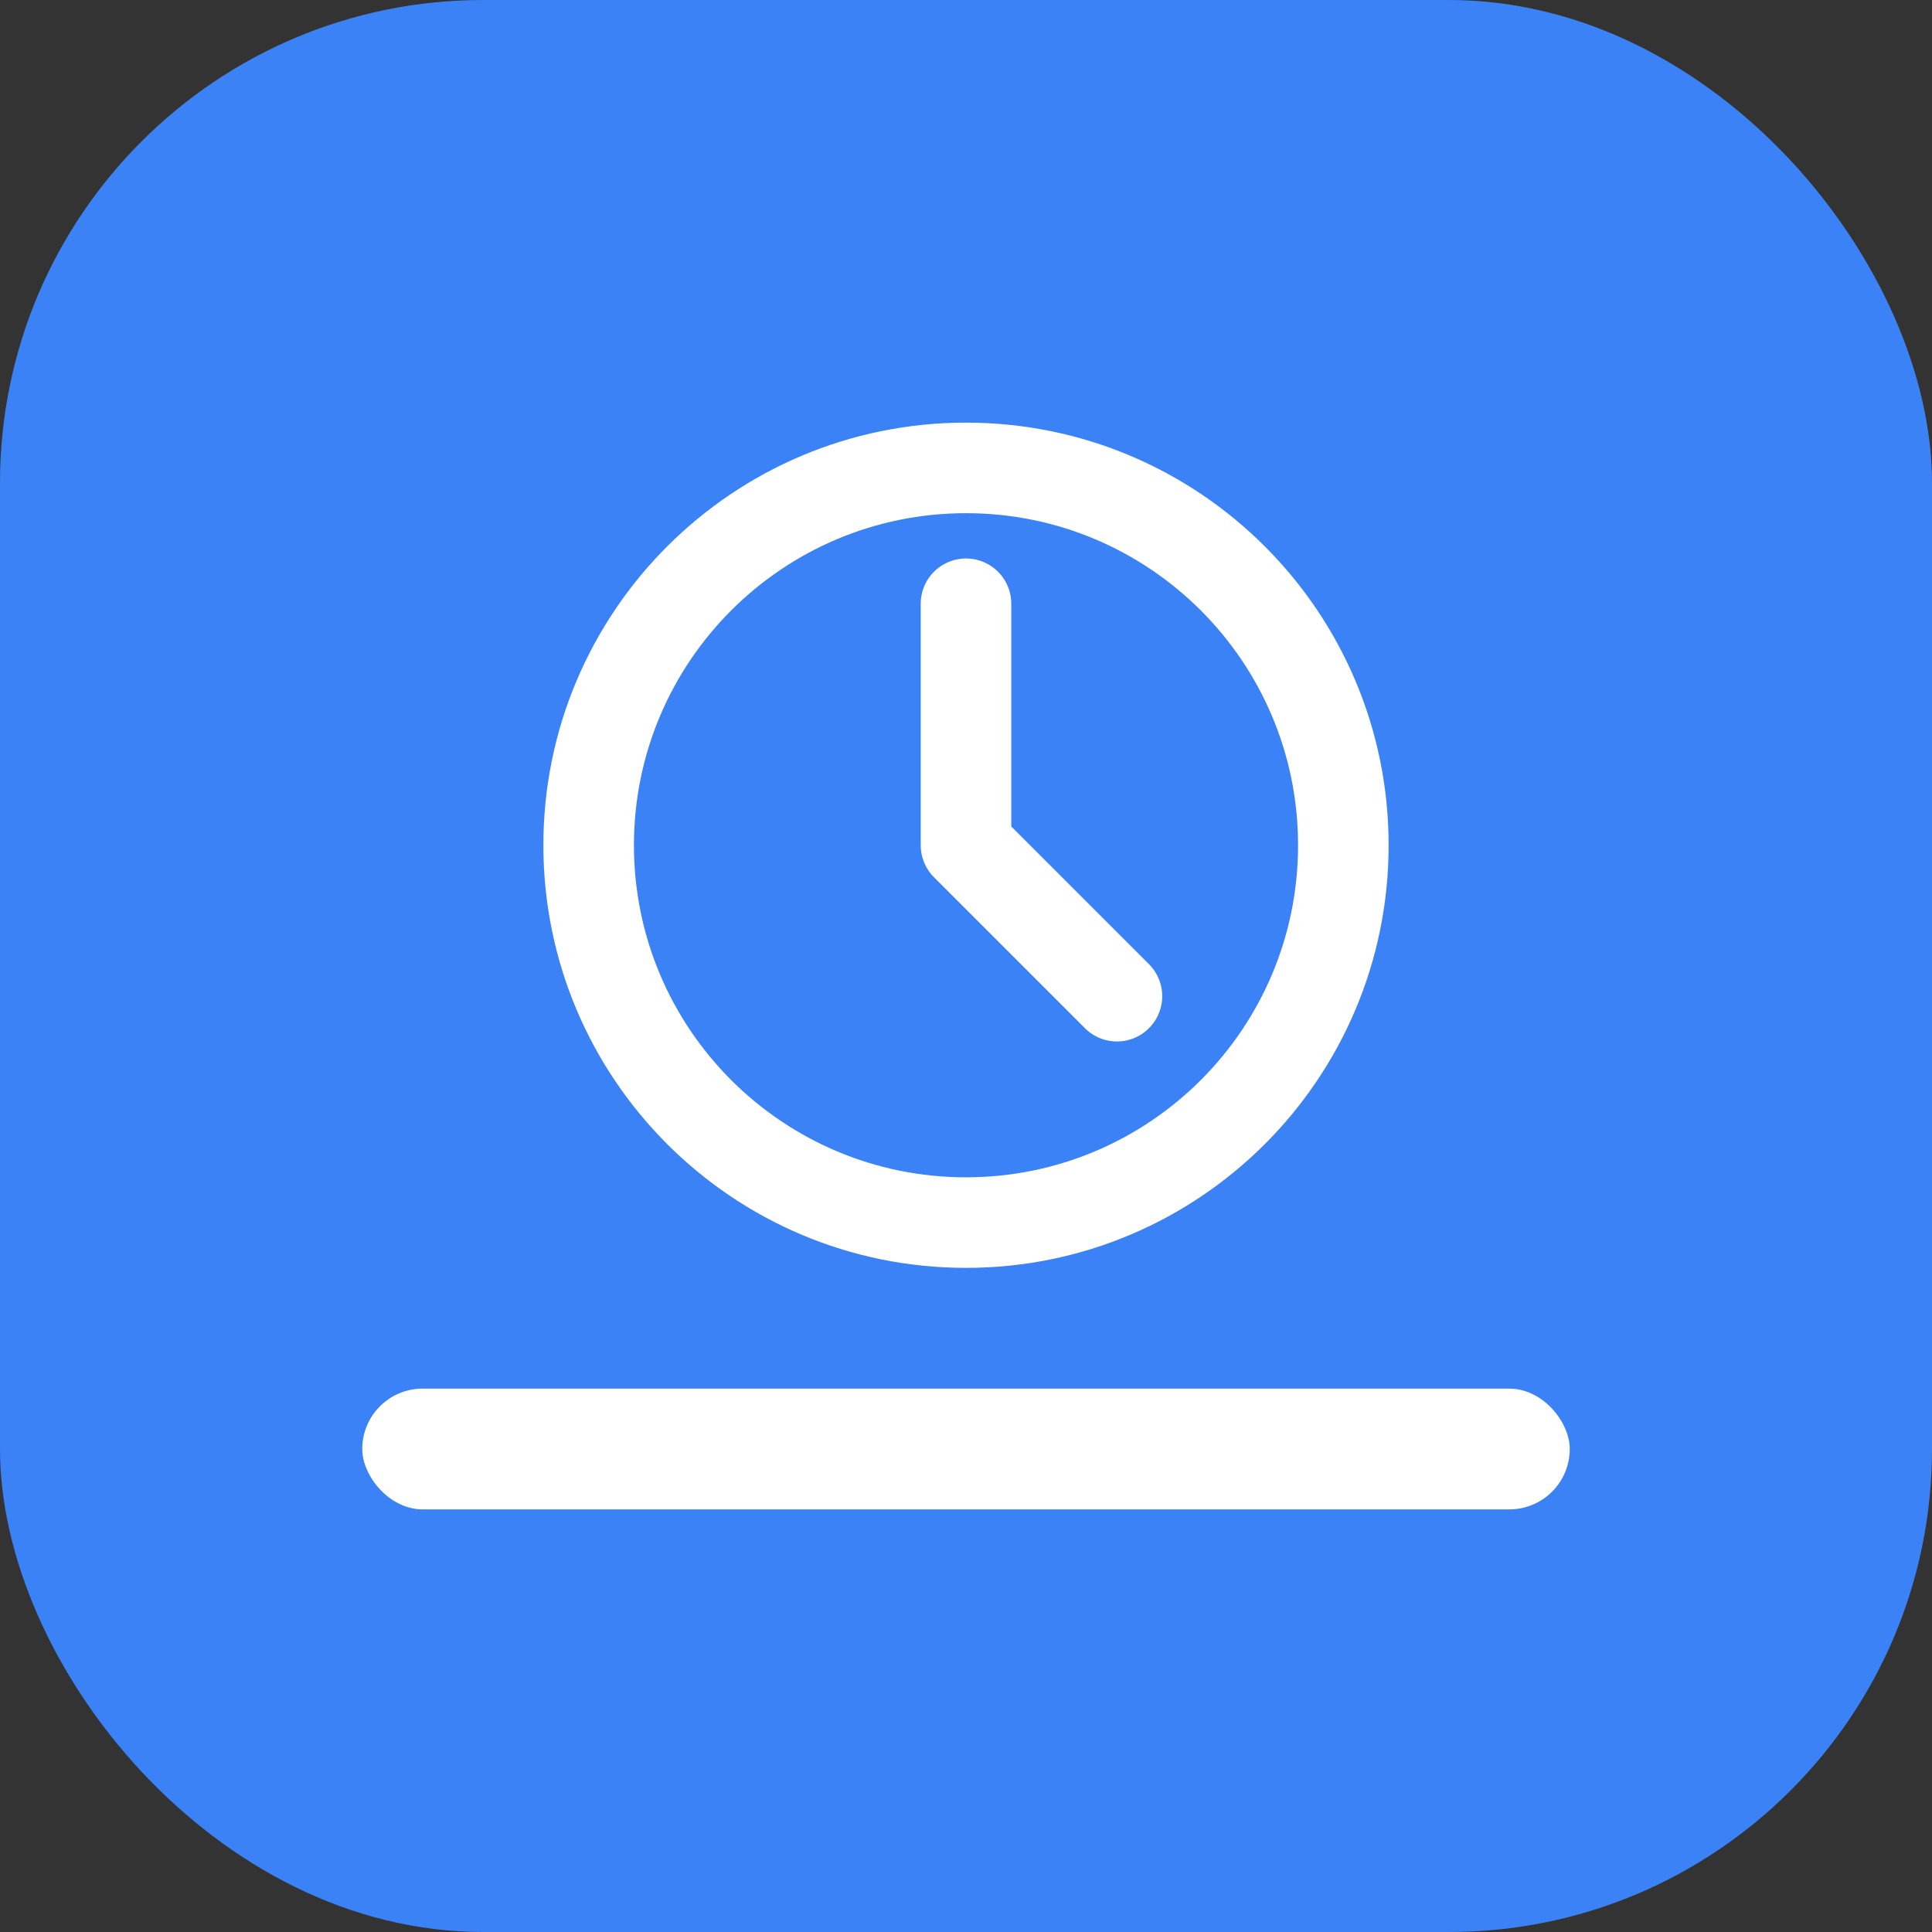 <svg width="32" height="32" viewBox="0 0 32 32" fill="none" xmlns="http://www.w3.org/2000/svg">
<rect x="0" y="0" width="32" height="32" fill="#333333" stroke="none"/>
<rect width="32" height="32" rx="8" fill="#3B82F6"/>
<path d="M16 7C12.134 7 9 10.134 9 14C9 17.866 12.134 21 16 21C19.866 21 23 17.866 23 14C23 10.134 19.866 7 16 7ZM16 19.5C12.962 19.5 10.5 17.038 10.5 14C10.5 10.962 12.962 8.5 16 8.5C19.038 8.5 21.5 10.962 21.5 14C21.5 17.038 19.038 19.5 16 19.5Z" fill="white"/>
<path d="M16 10V14L18.5 16.5" stroke="white" stroke-width="1.5" stroke-linecap="round" stroke-linejoin="round"/>
<rect x="6" y="23" width="20" height="2" rx="1" fill="white"/>
</svg>